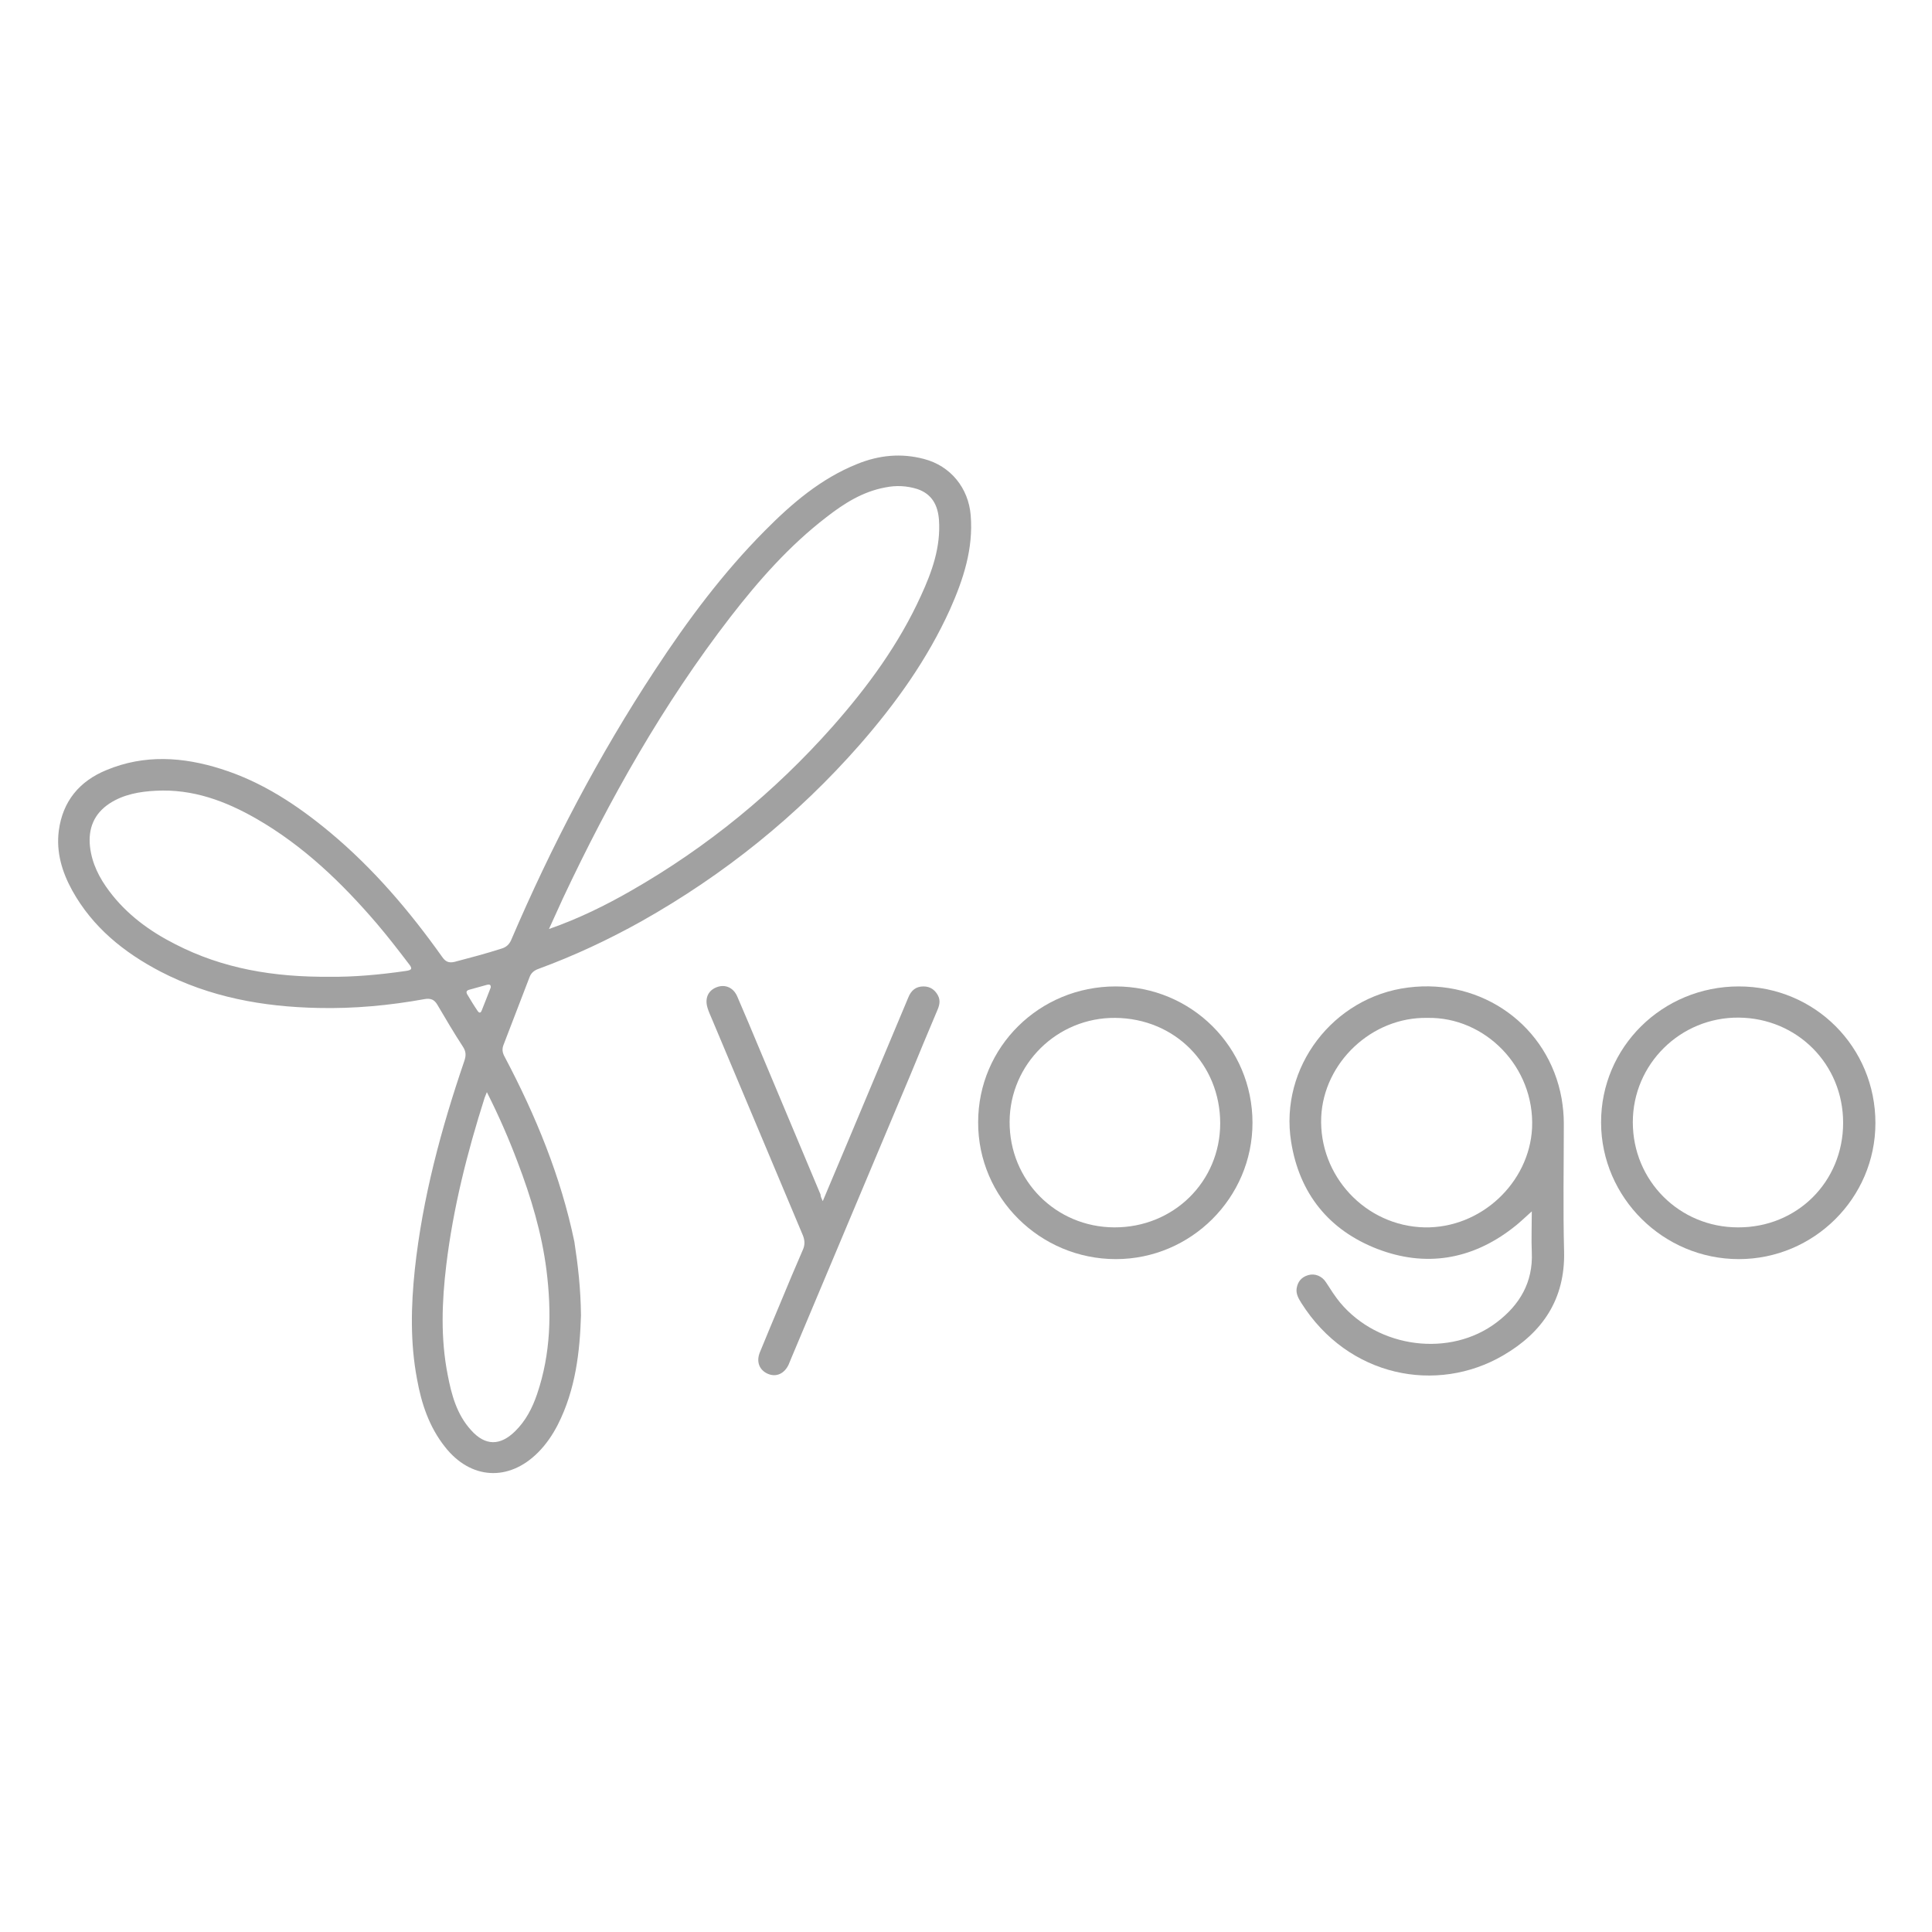 <?xml version="1.0" encoding="utf-8"?>
<!-- Generator: Adobe Illustrator 26.4.1, SVG Export Plug-In . SVG Version: 6.00 Build 0)  -->
<svg version="1.1" id="Layer_1" xmlns="http://www.w3.org/2000/svg" xmlns:xlink="http://www.w3.org/1999/xlink" x="0px" y="0px"
	 viewBox="0 0 700 700" style="enable-background:new 0 0 700 700;" xml:space="preserve">
<style type="text/css">
	.st0{fill-rule:evenodd;clip-rule:evenodd;fill:#A1A1A1;}
	.st1{fill:#A1A1A1;}
</style>
<g>
	<path class="st1" d="M177.8,357.8c0.1-1-0.4-1.2-1.3-1c-2.2,0.6-4.3,1.2-6.5,1.8c-1,0.3-1.2,0.8-0.7,1.7c1.2,2,2.4,4,3.7,5.9
		c0.5,0.8,1.1,1,1.5,0C175.6,363.5,176.7,360.6,177.8,357.8 M176.4,395.7c-0.4,1-0.6,1.5-0.8,2c-6.3,19.8-11.4,39.9-13.9,60.6
		c-1.6,13.3-2.1,26.6,0.5,39.8c1.4,7.3,3.3,14.4,8.5,20.1c5.1,5.7,10.5,5.7,15.9,0.4c3.9-3.8,6.3-8.5,8-13.5
		c5-14.7,5.3-29.7,3.4-44.9c-1.7-13.4-5.6-26.4-10.4-39C184.4,412.7,180.8,404.4,176.4,395.7 M119.8,353.9
		c8.1,0.1,17.6-0.7,27.2-2.1c2.3-0.3,2.5-0.9,1.1-2.6c-3.8-5-7.6-9.9-11.6-14.6c-12.6-14.7-26.5-28.1-43.5-37.9
		c-11.3-6.5-23.2-10.9-36.5-10.2c-5.9,0.3-11.7,1.3-16.8,4.6c-5.6,3.7-7.8,9-7.1,15.6c0.7,6.2,3.4,11.4,7,16.2
		c6.3,8.4,14.6,14.5,23.9,19.2C80.6,350.9,99,354.1,119.8,353.9 M198.9,336.6c10.6-3.7,20.4-8.5,29.8-13.9
		c27.6-15.8,51.9-35.7,73-59.5c12.7-14.4,24-29.8,32-47.4c4-8.7,7.2-17.6,6.5-27.5c-0.4-5.2-2.5-9.3-7.8-11.1
		c-3.8-1.2-7.7-1.4-11.6-0.6c-8.2,1.5-15,5.8-21.4,10.8c-13.4,10.3-24.5,22.9-34.8,36.2c-24.3,31.5-43.7,65.9-60.6,101.8
		C202.3,329.1,200.6,332.9,198.9,336.6 M210.5,476.6c-0.4,13-1.9,26.8-8.4,39.6c-1.9,3.7-4.2,7.1-7.2,10.1
		c-10.6,10.6-24.4,9.8-33.7-2.1c-5.7-7.2-8.5-15.6-10.1-24.5c-2.5-13.2-2.2-26.5-0.8-39.8c2.8-25.9,9.5-50.8,17.9-75.4
		c0.7-2,0.7-3.5-0.5-5.3c-3.2-4.9-6.2-10-9.2-15.1c-1.1-1.9-2.4-2.5-4.7-2.1c-12.7,2.3-25.6,3.5-38.5,3.2
		c-20-0.4-39.3-3.9-57.2-13.2c-13.2-6.9-24.5-16-31.9-29.3c-3.7-6.7-5.9-13.9-4.9-21.7c1.4-10.7,7.5-18,17.3-22
		c13.7-5.7,27.6-4.8,41.5-0.4c14.9,4.7,27.6,13.1,39.5,23c15.7,13.1,28.8,28.5,40.6,45.1c1.2,1.7,2.3,2.3,4.5,1.8
		c5.7-1.5,11.4-3,17-4.8c1.7-0.5,2.8-1.5,3.5-3.1c14.6-34.1,31.7-66.8,52.1-97.8c11.8-18,24.6-35.2,39.8-50.5
		c9.8-9.9,20.3-18.9,33.5-24.2c7.9-3.2,15.9-4,24.2-1.8c9.6,2.5,16.1,10.5,16.9,20.4c1,12.2-2.7,23.3-7.5,34.1
		c-8.2,18.1-19.6,34-32.6,48.9c-22.7,25.9-49.2,47.2-79.2,64.1c-12,6.7-24.4,12.5-37.2,17.2c-1.7,0.6-2.8,1.5-3.4,3.2
		c-3.1,8.1-6.2,16.2-9.3,24.2c-0.7,1.7-0.5,3,0.4,4.6c11.2,21.2,20.3,43.3,25.2,66.9C209.4,458.3,210.4,466.9,210.5,476.6"/>
	<path class="st1" d="M517.2,368.8c-20.2-0.4-37.6,16.2-38.5,35.9c-0.9,21.3,16,39.5,37.4,40c20.5,0.4,38-16.2,39-36
		C556.1,386.5,538,368.4,517.2,368.8 M555,438.9c-2.6,2.3-4.7,4.4-7,6.1c-14.9,11.5-31.6,14.2-49,7.5c-17.5-6.8-28.2-20-31.2-38.8
		c-4.3-26.9,15.2-52.5,42.4-55.9c26.8-3.4,50.9,13.9,55.6,40.2c0.5,3,0.8,6,0.8,9c0,15.5-0.3,31,0.1,46.5
		c0.4,17.2-7.8,29.3-22.1,37.6c-24,14-56.1,7.9-73.1-19c-1-1.6-2-3.3-1.7-5.3c0.4-2.5,1.8-4.1,4.2-4.8c2.4-0.7,5,0.3,6.5,2.7
		c1.6,2.5,3.2,5,5,7.2c13.9,16.7,40,20,56.8,7.2c8.3-6.3,13.2-14.5,12.7-25.4C554.8,449,555,444.2,555,438.9"/>
	<path class="st1" d="M442.1,407c0-21.4-16.4-38-38-38.2c-21-0.2-38.2,16.7-38.3,37.6c-0.1,21.3,16.7,38.2,37.9,38.3
		C425.2,444.8,442.1,428.1,442.1,407 M404.2,357.4c27.5,0,49.6,22,49.6,49.4c0,27.2-22.3,49.4-49.5,49.4c-27.5,0-50-22.3-49.9-49.6
		C354.4,379.3,376.6,357.4,404.2,357.4"/>
	<path class="st1" d="M667.8,406.8c0-21.2-16.6-37.9-37.8-38.1c-21.1-0.2-38.4,16.8-38.4,37.9c0,21.2,16.9,38.1,38.1,38.1
		C651.1,444.8,667.8,428.2,667.8,406.8 M630,357.4c27.6,0,49.5,22,49.5,49.5c0,27.2-22.3,49.3-49.5,49.3
		c-27.4,0-49.8-22.3-49.9-49.4C580,379.4,602.3,357.4,630,357.4"/>
	<path class="st1" d="M298.1,435.2c3.3-7.8,6.3-15,9.4-22.3c7.2-17.2,14.4-34.3,21.6-51.5c1-2.5,2.7-4,5.5-4c2.4,0,4.1,1.2,5.2,3.2
		c1.1,2,0.5,3.9-0.3,5.7c-3.2,7.6-6.4,15.2-9.5,22.8c-14.4,34.2-28.7,68.3-43.1,102.5c-0.4,1-0.8,1.9-1.2,2.9
		c-1.6,3.3-4.5,4.5-7.4,3.3c-3.1-1.3-4.4-4.3-3-7.8c2.4-5.9,4.9-11.8,7.4-17.8c2.7-6.5,5.4-13,8.2-19.4c0.8-1.8,0.7-3.4,0-5.2
		c-11-26.2-22-52.4-33-78.5c-0.6-1.4-1.2-2.7-1.6-4.1c-1-3.5,0.4-6.3,3.6-7.4c2.9-1,5.8,0.2,7.2,3.4c2.7,6.3,5.4,12.6,8,18.9
		c7.4,17.6,14.8,35.3,22.2,52.9C297.3,433.5,297.6,434.1,298.1,435.2"/>
</g>
</svg>
